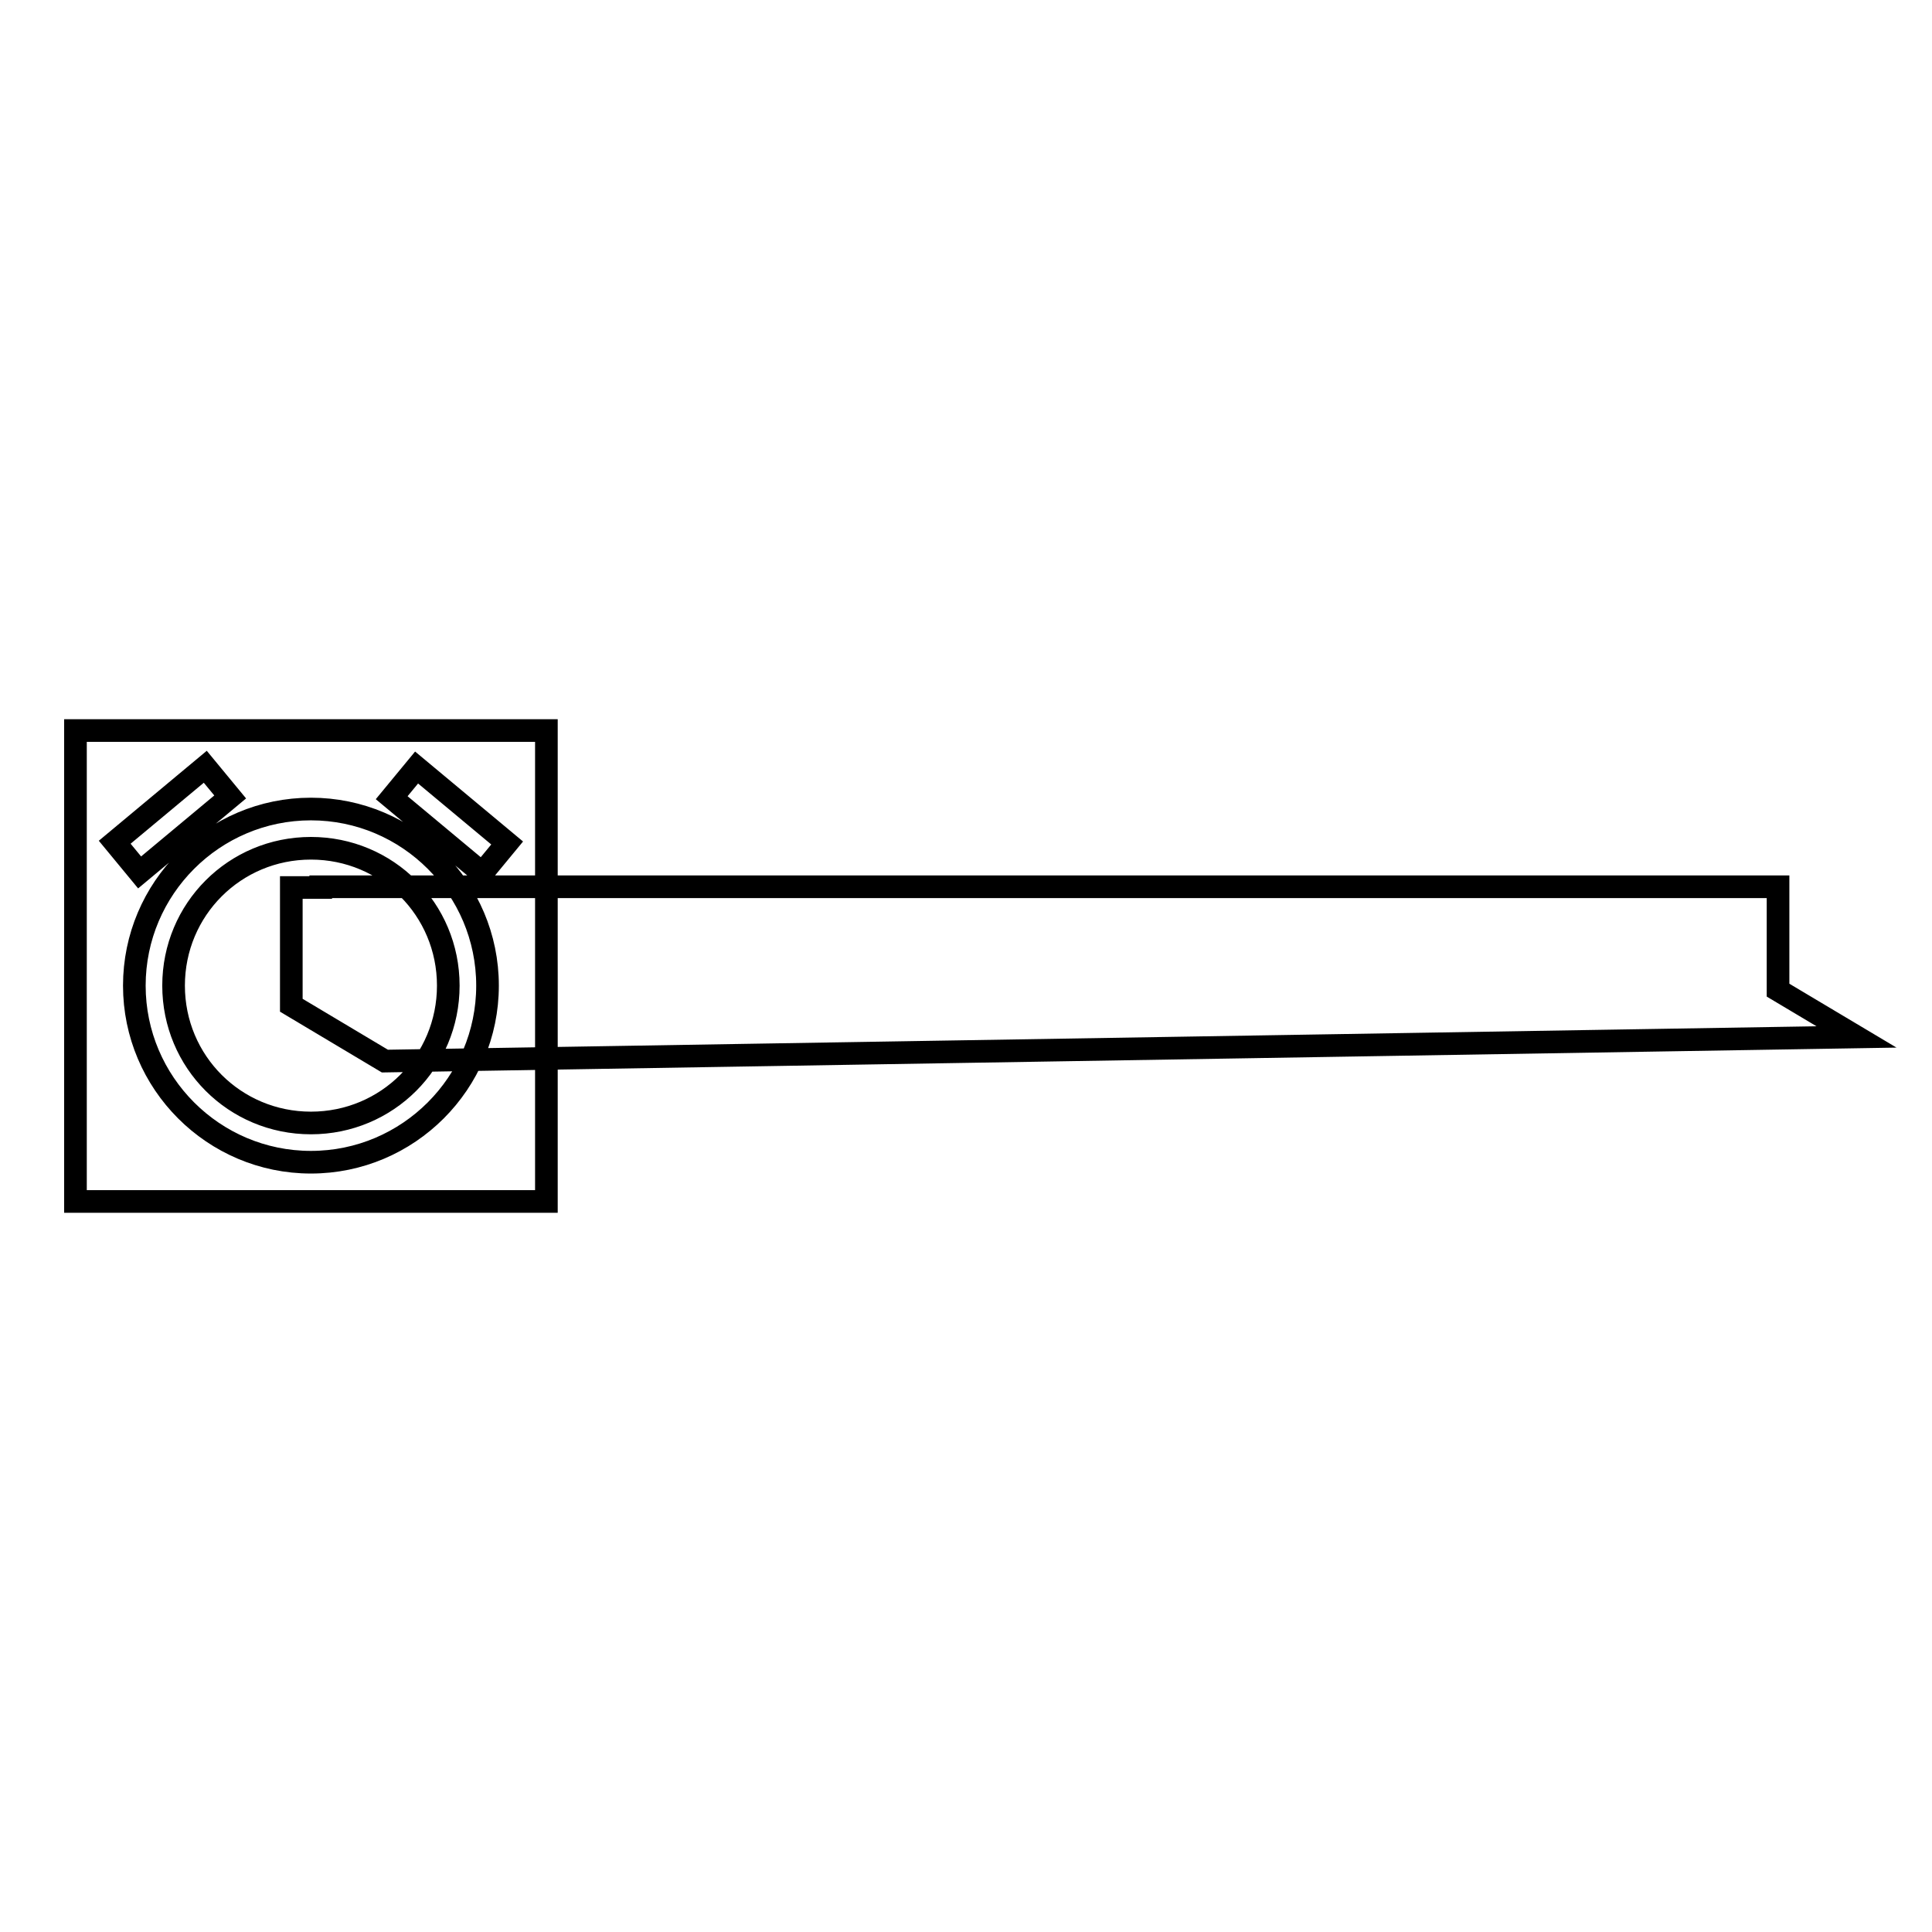 <?xml version="1.0" encoding="utf-8"?>
<!-- Svg Vector Icons : http://www.onlinewebfonts.com/icon -->
<!DOCTYPE svg PUBLIC "-//W3C//DTD SVG 1.1//EN" "http://www.w3.org/Graphics/SVG/1.1/DTD/svg11.dtd">
<svg version="1.1" xmlns="http://www.w3.org/2000/svg" xmlns:xlink="http://www.w3.org/1999/xlink" x="0px" y="0px" viewBox="0 0 256 256" enable-background="new 0 0 256 256" xml:space="preserve">
<g><g><path stroke-width="3" fill-opacity="0" stroke="#000000"  d="M10,96.8h62.4v62.4H10V96.8z"/><path stroke-width="3" fill-opacity="0" stroke="#000000"  d="M67.2,111.7l-12-10l-3.3,4l12,10L67.2,111.7z M30.5,105.6l-3.3-4l-12,10l3.3,4L30.5,105.6z M42.5,117.6h-3.9v15.6l12.4,7.4l195-3.2l-10.4-6.2v-13.7H42.5z M41.2,107.2c-12.9,0-23.4,10.5-23.4,23.4S28.3,154,41.2,154c12.9,0,23.4-10.5,23.4-23.4S54.1,107.2,41.2,107.2z M41.2,148.8c-10.1,0-18.2-8.1-18.2-18.2c0-10.1,8.1-18.2,18.2-18.2c10.1,0,18.2,8.1,18.2,18.2C59.4,140.7,51.3,148.8,41.2,148.8z"/></g></g>
</svg>
